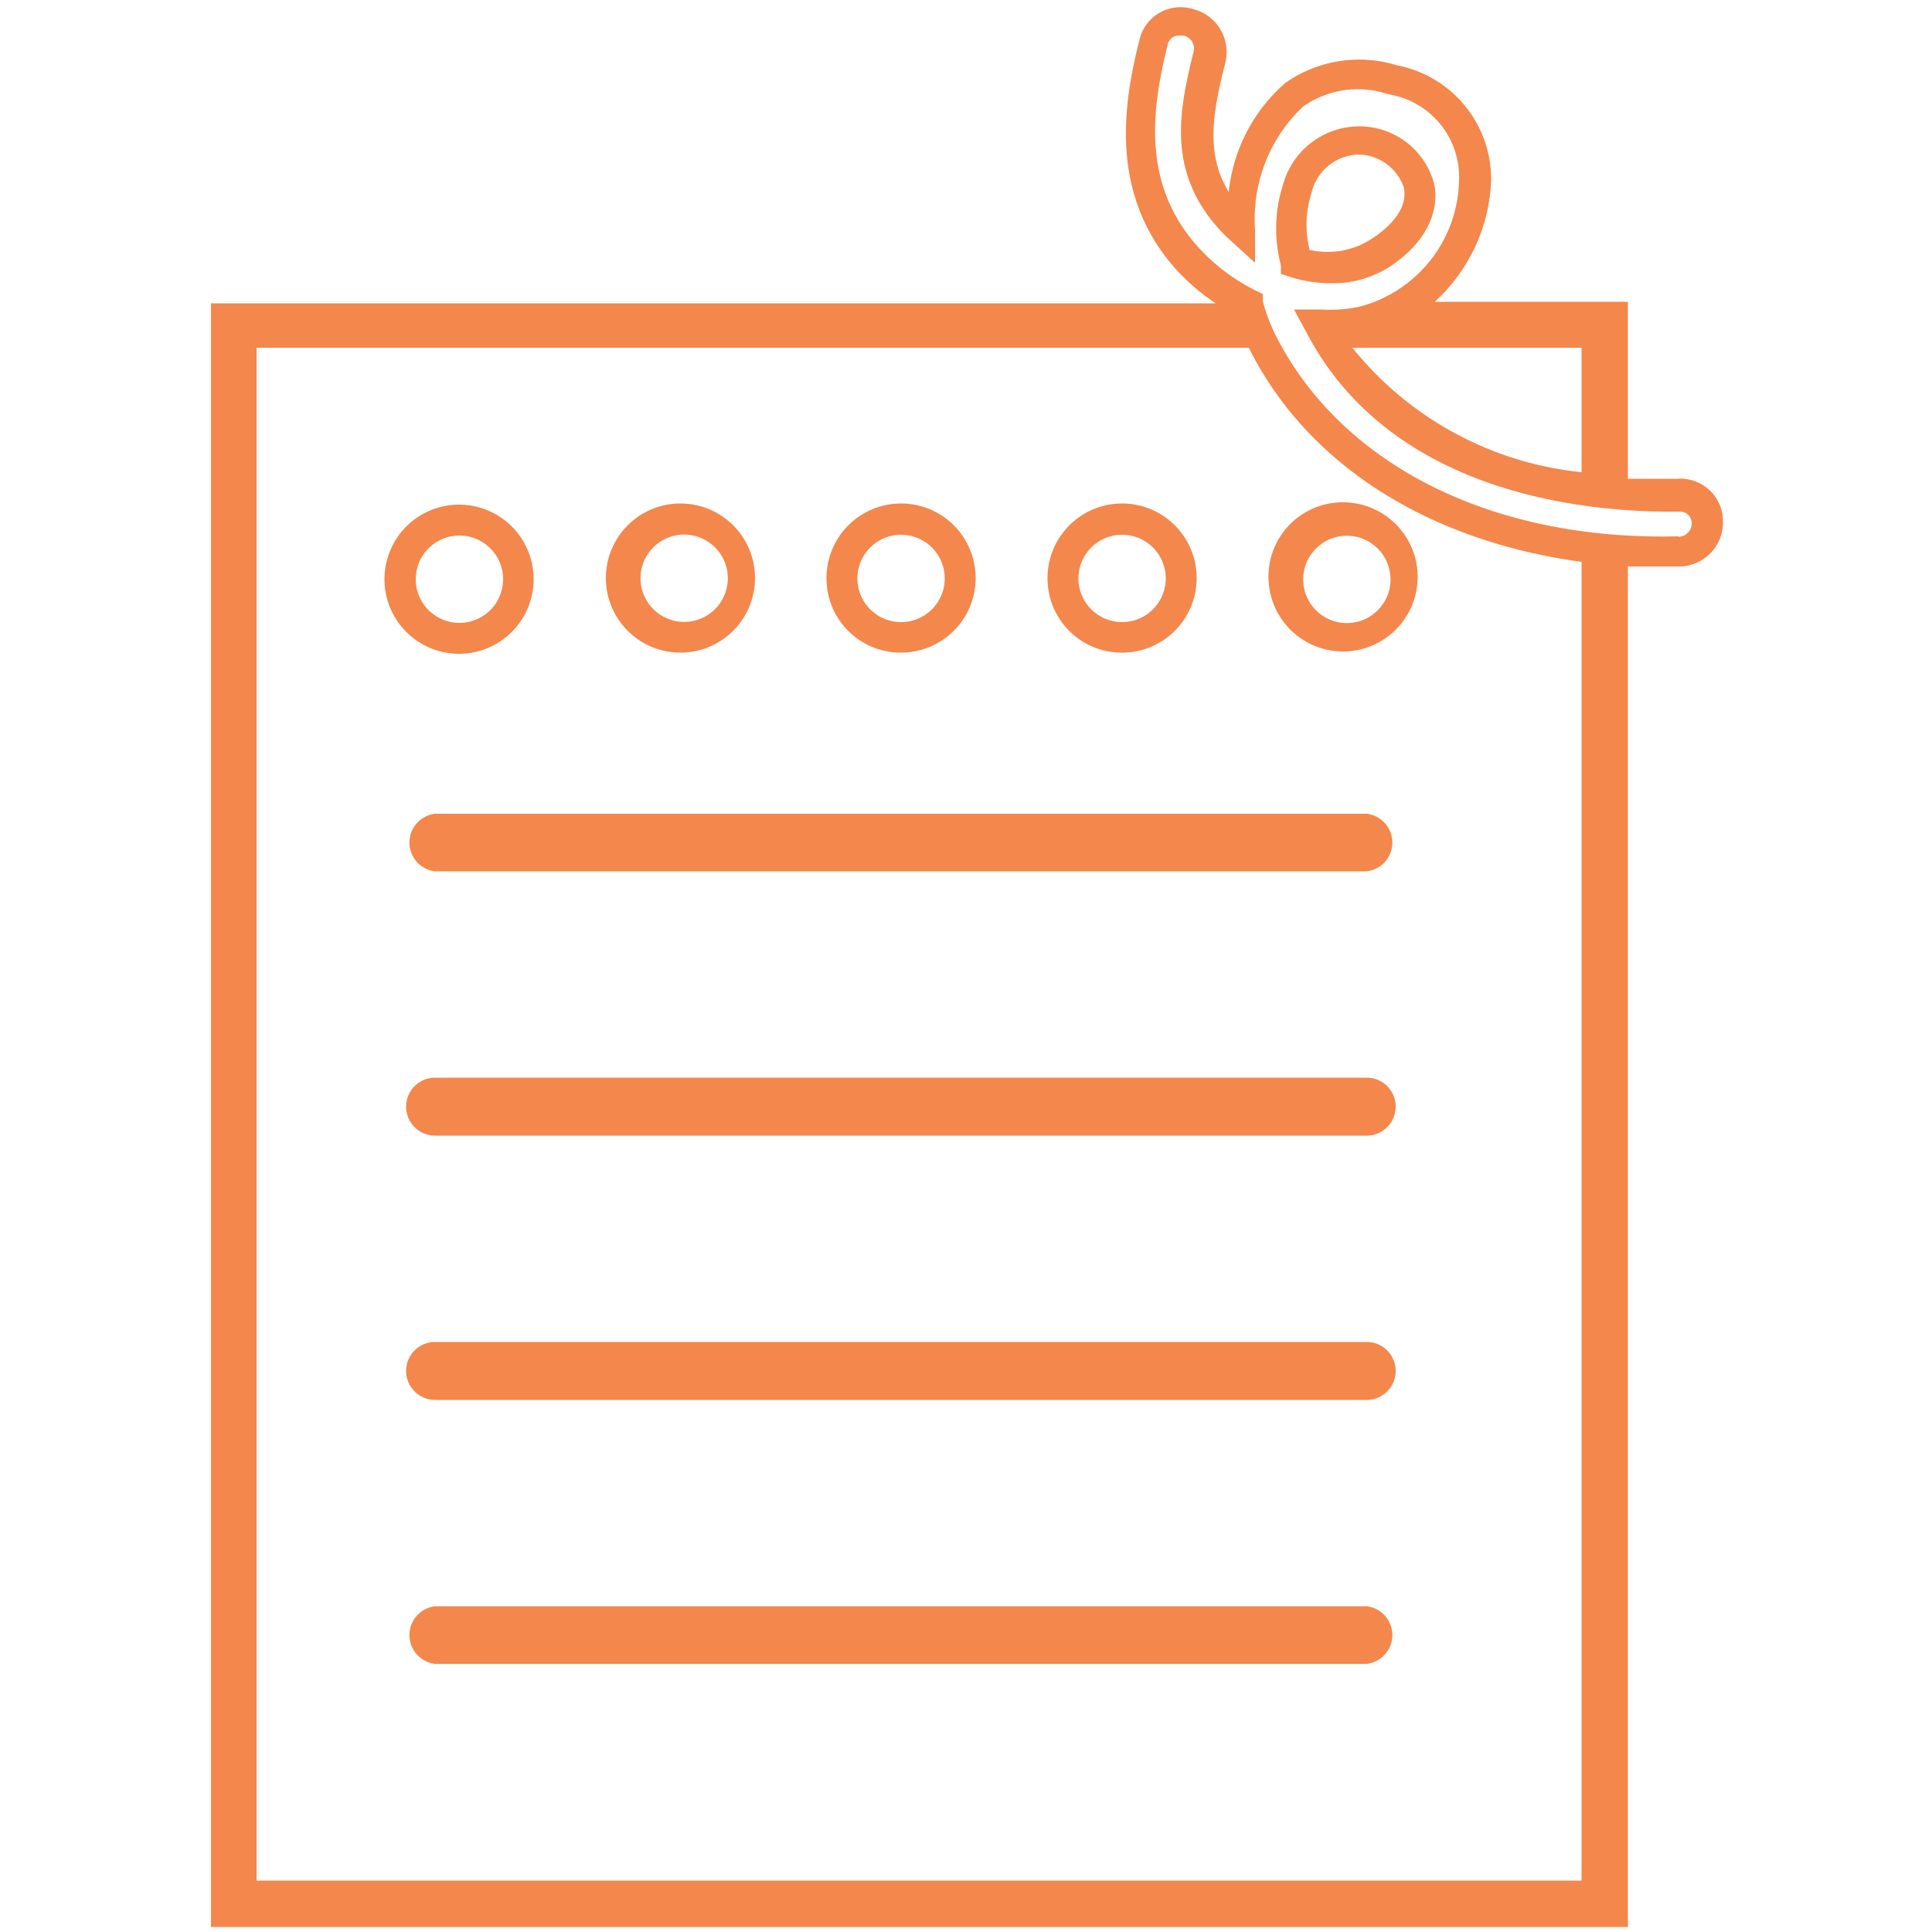 <svg xmlns="http://www.w3.org/2000/svg" viewBox="0 0 50 50"><defs><style>.cls-1{fill:#F4874B;}</style></defs><g id="Layer_2" data-name="Layer 2"><path class="cls-1" d="M35.37,21.06H11.26a.75.75,0,0,0,0,1.49H35.37A.75.75,0,0,0,35.37,21.06Z"/><path class="cls-1" d="M35.37,27.89H11.26a.75.75,0,0,0,0,1.5H35.37A.75.75,0,0,0,35.37,27.89Z"/><path class="cls-1" d="M35.37,34.73H11.26a.75.75,0,0,0,0,1.5H35.37A.75.75,0,0,0,35.37,34.73Z"/><path class="cls-1" d="M35.37,41.57H11.26a.75.75,0,0,0,0,1.49H35.37A.75.75,0,0,0,35.37,41.57Z"/><path class="cls-1" d="M13.81,15a1.93,1.93,0,1,0-1.93,1.92A1.93,1.93,0,0,0,13.81,15Zm-3.05,0a1.13,1.13,0,1,1,1.12,1.12A1.13,1.13,0,0,1,10.76,15Z"/><path class="cls-1" d="M17.6,16.89A1.93,1.93,0,1,0,15.68,15,1.93,1.93,0,0,0,17.6,16.89Zm0-3.05a1.13,1.13,0,1,1,0,2.25,1.13,1.13,0,0,1,0-2.25Z"/><path class="cls-1" d="M23.32,16.89A1.93,1.93,0,1,0,21.39,15,1.92,1.92,0,0,0,23.32,16.89Zm0-3.05A1.13,1.13,0,1,1,22.19,15,1.13,1.13,0,0,1,23.32,13.84Z"/><path class="cls-1" d="M29,16.89A1.93,1.93,0,1,0,27.11,15,1.92,1.92,0,0,0,29,16.89Zm0-3.05A1.13,1.13,0,1,1,27.91,15,1.13,1.13,0,0,1,29,13.84Z"/><path class="cls-1" d="M32.83,15A1.93,1.93,0,1,0,34.75,13,1.92,1.92,0,0,0,32.83,15Zm1.92-1.13a1.13,1.13,0,1,1,0,2.25,1.13,1.13,0,0,1,0-2.25Z"/><path class="cls-1" d="M43.43,12.39c-.36,0-.8,0-1.3,0V7.81h-5a4.48,4.48,0,0,0,1.46-3.12,3,3,0,0,0-2.44-3,3.31,3.31,0,0,0-2.89.46,4.33,4.33,0,0,0-1.46,2.82s0,0,0,0c-.61-1-.41-2.07-.09-3.34a1.15,1.15,0,0,0-.85-1.4,1.09,1.09,0,0,0-1.37.8c-.44,1.72-.74,3.94.84,5.82a5.54,5.54,0,0,0,1.13,1h-26V49.87H42.13V14.66c.32,0,.64,0,1,0h.34a1.14,1.14,0,0,0,1.12-1.19A1.1,1.1,0,0,0,43.43,12.39ZM40.93,9v3.22A8.74,8.74,0,0,1,35,9Zm0,39.67H6.64V9H32.32c1.49,3,4.62,5,8.61,5.54Zm2.5-34.79C38.57,14,34.68,12,33,8.65a4.54,4.54,0,0,1-.32-.86l0-.18-.16-.08A5,5,0,0,1,30.9,6.27c-1.34-1.59-1.09-3.48-.68-5.11a.29.29,0,0,1,.29-.24l.11,0a.34.34,0,0,1,.27.42c-.35,1.4-.58,2.67.18,3.95a4.22,4.22,0,0,0,.75.91l.66.6V5.94a4,4,0,0,1,1.24-3.18,2.46,2.46,0,0,1,2.21-.32,2.17,2.17,0,0,1,1.83,2.24,3.45,3.45,0,0,1-2.55,3.25,3.55,3.55,0,0,1-1,.08l-.72,0,.34.63c2.26,4.27,7.49,4.63,9.64,4.6h0a.3.3,0,0,1,.31.32A.34.34,0,0,1,43.43,13.89Z"/><path class="cls-1" d="M36,6.88C37.29,6,37.2,5,37.09,4.67a2,2,0,0,0-1.88-1.4,2.05,2.05,0,0,0-2,1.49,3.73,3.73,0,0,0-.06,2.11l0,.22.22.07a3.49,3.49,0,0,0,1.05.17A2.71,2.71,0,0,0,36,6.88Zm-2.11-.42A2.71,2.71,0,0,1,33.94,5a1.28,1.28,0,0,1,1.24-1,1.26,1.26,0,0,1,1.14.82c.12.44-.16.92-.79,1.34A2.09,2.09,0,0,1,33.86,6.46Z"/></g></svg>